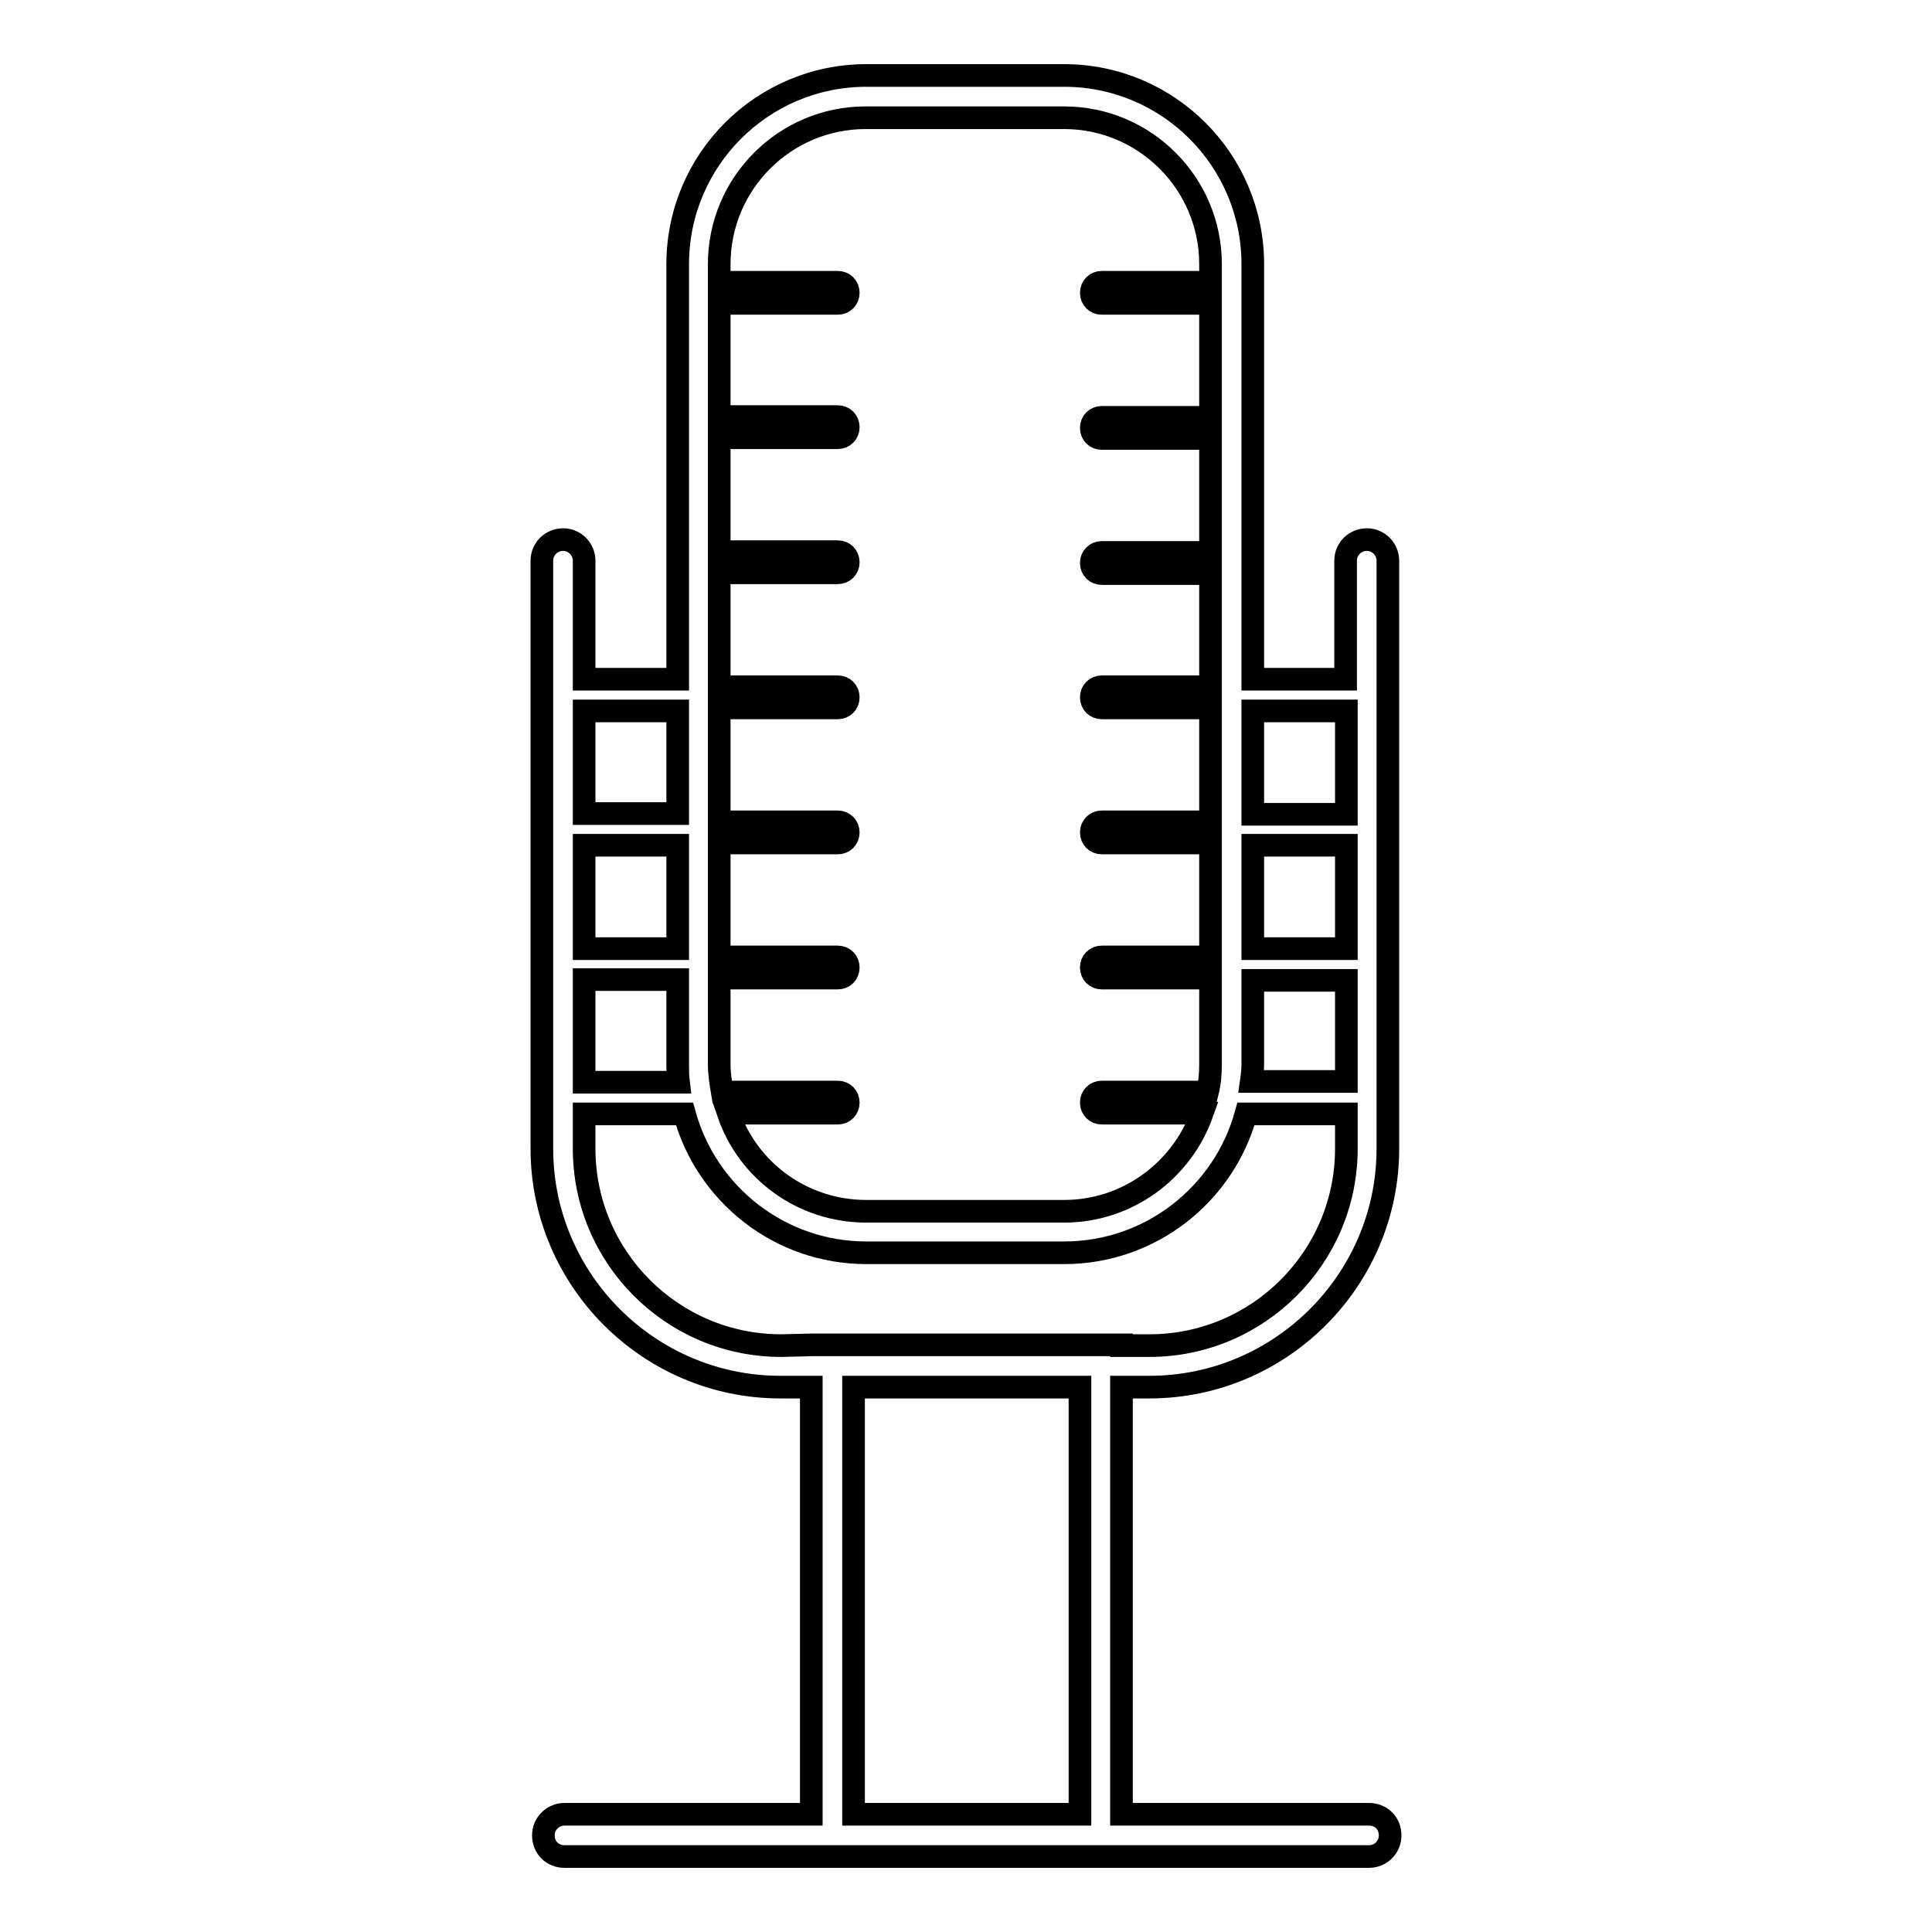 <?xml version="1.0" encoding="utf-8"?>
<!-- Svg Vector Icons : http://www.onlinewebfonts.com/icon -->
<!DOCTYPE svg PUBLIC "-//W3C//DTD SVG 1.1//EN" "http://www.w3.org/Graphics/SVG/1.1/DTD/svg11.dtd">
<svg version="1.1" xmlns="http://www.w3.org/2000/svg" xmlns:xlink="http://www.w3.org/1999/xlink" x="0px" y="0px" viewBox="0 0 256 256" enable-background="new 0 0 256 256" xml:space="preserve">
<g> <path stroke-width="3" fill-opacity="0" stroke="#000000"  d="M181.4,240.4h-32.8v-56.6h3.7c17.4,0,31.6-14.2,31.6-31.6V74.3c0-1.5-1.2-2.8-2.8-2.8 c-1.5,0-2.8,1.2-2.8,2.8V90H166V35c0-13.8-11.2-25-25-25h-26.2c-13.8,0-25,11.2-25,25v55H77.4V74.3c0-1.5-1.2-2.8-2.8-2.8 c-1.5,0-2.8,1.2-2.8,2.8v77.9c0,17.4,14.2,31.6,31.6,31.6h4.1v56.6H74.8c-1.5,0-2.8,1.2-2.8,2.8s1.2,2.8,2.8,2.8h106.6 c1.5,0,2.8-1.2,2.8-2.8S183,240.4,181.4,240.4L181.4,240.4z M166,94.2h12.4v13.7H166V94.2L166,94.2z M166,112h12.4v13.7H166V112 L166,112z M166,141v-11.1h12.4v13.4h-12.6C165.9,142.6,166,141.8,166,141L166,141z M95.3,129.6H111c0.8,0,1.4-0.6,1.4-1.4 c0-0.8-0.6-1.4-1.4-1.4H95.3v-15.1H111c0.8,0,1.4-0.6,1.4-1.4c0-0.8-0.6-1.4-1.4-1.4H95.3V93.8H111c0.8,0,1.4-0.6,1.4-1.4 c0-0.8-0.6-1.4-1.4-1.4H95.3V75.9H111c0.8,0,1.4-0.6,1.4-1.4s-0.6-1.4-1.4-1.4H95.3V58H111c0.8,0,1.4-0.6,1.4-1.4s-0.6-1.4-1.4-1.4 H95.3V40.2H111c0.8,0,1.4-0.6,1.4-1.4s-0.6-1.4-1.4-1.4H95.3V35c0-10.7,8.7-19.4,19.4-19.4H141c10.7,0,19.4,8.7,19.4,19.4v2.4H146 c-0.8,0-1.4,0.6-1.4,1.4s0.6,1.4,1.4,1.4h14.4v15.1H146c-0.8,0-1.4,0.6-1.4,1.4s0.6,1.4,1.4,1.4h14.4v15.1H146 c-0.8,0-1.4,0.6-1.4,1.4s0.6,1.4,1.4,1.4h14.4V91H146c-0.8,0-1.4,0.6-1.4,1.4c0,0.8,0.6,1.4,1.4,1.4h14.4v15.1H146 c-0.8,0-1.4,0.6-1.4,1.4c0,0.8,0.6,1.4,1.4,1.4h14.4v15.1H146c-0.8,0-1.4,0.6-1.4,1.4c0,0.8,0.6,1.4,1.4,1.4h14.4V141 c0,1.3-0.1,2.5-0.4,3.7H146c-0.8,0-1.4,0.6-1.4,1.4c0,0.8,0.6,1.4,1.4,1.4h13.3c-2.7,7.6-9.9,13-18.3,13h-26.2 c-8.5,0-15.7-5.4-18.3-13H111c0.8,0,1.4-0.6,1.4-1.4c0-0.8-0.6-1.4-1.4-1.4H95.7c-0.2-1.2-0.4-2.4-0.4-3.7L95.3,129.6L95.3,129.6z  M77.4,94.2h12.4v13.6H77.4V94.2z M77.4,112h12.4v13.7H77.4V112z M77.4,129.8h12.4V141c0,0.8,0,1.6,0.1,2.4H77.4V129.8z  M143.1,240.4h-30v-56.6h30V240.4L143.1,240.4z M107.6,178.2L107.6,178.2l-4.1,0.1c-14.4,0-26.1-11.7-26.1-26.1v-4.6h13.3 c2.9,10.6,12.6,18.4,24.1,18.4H141c11.5,0,21.2-7.8,24.1-18.4h13.3v4.6c0,14.4-11.7,26.1-26.1,26.1h-3.7v-0.1H107.6L107.6,178.2z" /></g>
</svg>